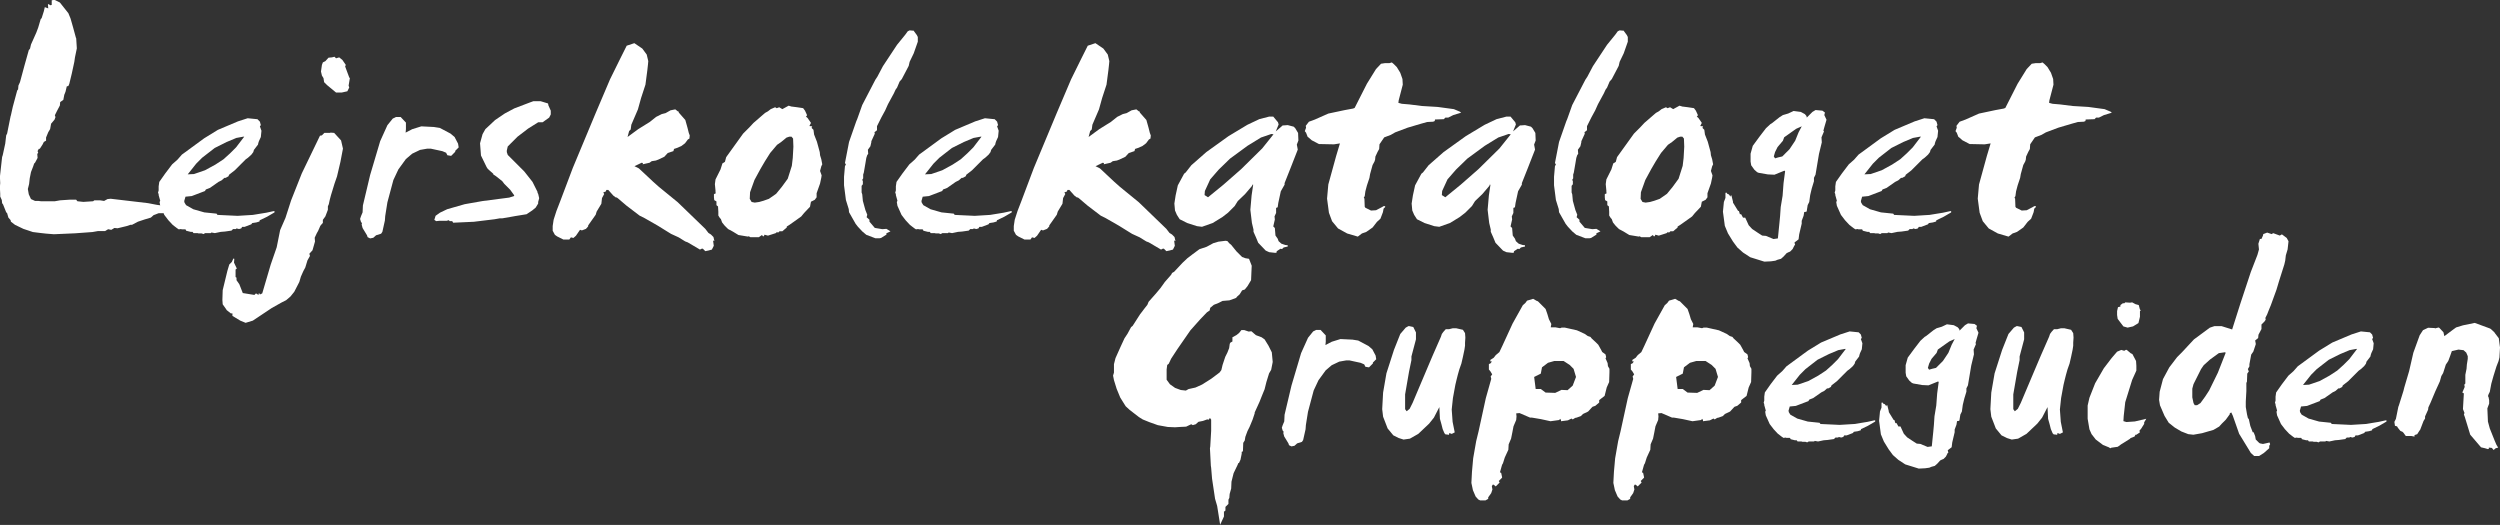 <?xml version="1.0" encoding="UTF-8"?><svg id="Layer_2" xmlns="http://www.w3.org/2000/svg" viewBox="0 0 557.36 117.03"><rect x="0" y="0" width="557.36" height="117.03" fill="#333333" stroke="none"/><defs><style>.cls-1{fill:#fff;stroke-width:0px;}</style></defs><g id="Layer_1-2"><path class="cls-1" d="m12.23,0l1.12.56,1.89,2.38.49,1.19.56,1.96.63,2.31.07.14.14,2.24-.42,2.03-.14.98-.56,2.59-.56,2.31-.21.49-.35.07-.28,1.19-.28.7-.21,1.12-.7.49-.07.77-.63,1.19-.49.98.14.42-.21.56-.77.91-.21,1.19-.42.7-.49,1.19v.7l-.49.28-.28.56-.63.98h-.21l-.28.49.14.42-.21.21.07.91-.56,1.05-.21.21-.21.63-.49,1.26-.28,1.4-.14,1.26-.28,1.12.21,1.19.49,1.05.91.42h.77l.56.07h3.07l1.19-.21,2.1-.14h1.47l.28.35,1.33.14,2.17-.14.28-.21h1.26l.91.14.77-.42.7-.07,8.32.98,1.82.35,2.17.35,1.54.21-.07.28-.77.49h-.35l-.21.28-.77.28h-.98l-1.12.42-.63.56-1.4.42-1.47.49-1.33.7h-.35l-.84.28-2.03.49-.7-.07-.7.42-.7-.14-.7.42h-1.61l-1.19.21-3.84.28-4.75.21-1.75-.14-1.26-.14-1.68-.21-2.1-.7-1.89-.91-.91-.7-.07-.35-.49-.56-.28-.98-.21-.21-.7-1.75-.21-.28-.07-.7-.35-.77v-.63l-.07-1.26v-.28l.07-.84-.07-1.4.49-4.4.14-.42.56-2.59.21-1.82.21-.42.77-3.84.07-.21.42-1.89.98-3.63.21-.28.07-.84.35-.77.98-3.63.98-3.49.28-.35.21-.91,1.19-2.66.42-1.12.56-1.89.21-.21.42-1.33.07-.21.21-.91.77.28-.07-.84.07-.14.49.28.28-.07V.07l.35-.07h.35Z"/><path class="cls-1" d="m57.38,26.56l.56.56.21.77-.21.28.35.98-.14,1.4-.42.91-.14.42-.07.35-.91,1.19-.14.49-.42.56-.77.7-.49.35-1.12,1.12-1.33,1.33-1.26.98-.14.35-.63.35h-.28l-.63.56-.7.35-1.89,1.33-.91.35-.21.35-2.94,1.12-1.4.14-.28.98.07.35.35.56,1.61.91,2.45.7,2.73.28.21.28,4.47.21,3.42-.21,3-.49,1.61-.35h.21v.28l-1.68.98-1.61.77-.07.28-.7.21-.91.14-.21.28-1.47.56h-.56l-.21.35-.49.14-.56-.14-.14.14h-.63l-.35.35-1.47.21-.91.07-1.33.28-.77-.14-.14.14h-1.26l-.35.21-.42-.14h-.7l-.21-.07h-.91l-.21-.28h-.42l-.84-.21-.21-.07v-.14l-.14-.14h-.77l-.21-.07-.49.07-.42-.28-.91-.7-.98-1.05-.91-1.19-.91-2.03-.14-.84.14-.28-.35-1.26v-.21l-.14-.35.14-.49v-.91l.14-.98,1.33-1.89,1.54-2.03,1.19-1.05.98-1.12.77-.56,4.19-3.07,3.07-1.89,4.47-1.89,2.17-.7,2.1.21Zm-4.68,4.19l-2.17.91-2.66,1.33-2.8,2.17-1.33,1.33-1.89,2.38,1.4-.07,2.45-.84,2.31-1.26,1.82-1.19,1.47-1.33,1.33-1.33,1.82-2.38h-.21l-1.54.28Z"/><path class="cls-1" d="m73.66,29.56l.84.07,1.54,1.68.42,1.82-.56,2.94-.77,3.28-.56,1.61-.49,1.61-.28.91-.28,1.05-.21.98-.21.49v.77l-.56,1.47-.56.77v.7l-.21.21-.35.42-.49,1.12-.28.49-.49,1.05.07.84-.56,1.96-.7.77.14.49-.56.98-.49,1.61-.42.77-.56,1.26-.35,1.19-1.12,2.17-.84,1.05-.98.84-.98.49-2.24,1.26-2.1,1.4-2.1,1.4-1.61.49-1.19-.49-1.75-1.05v-.56h-.35l-.98-.77v-.07l-.84-1.19-.07-.98.07-2.17,1.05-4.33.42-1.4.56-.56.35-.77.21.07-.07.84.63,1.33-.28.21v1.68l.21.14v.56l.63.91.77,1.96,2.59.42.35-.35.56.35.07-.35h.14l.07.21h.14l.42-.21,1.89-6.43,1.33-3.84.77-3.84,1.19-2.73,1.26-3.91,2.38-6.01,4.05-8.39.42-.07.56-.56h1.33Zm.91-16.91l.35.35.7-.21.7.56.63.91.14.21-.14.35.91,2.45.14.14-.28,1.68.14.42-.42.84-1.26.28h-1.26l-2.03-1.68-.07-.07-.56-.56-.14-.91-.35-.56-.21-.91.21-1.47.21-.56.56-.28.7-.77.77-.07.56-.14Z"/><path class="cls-1" d="m89.31,26.07l1.19,1.26v1.47l-.07.77,1.47-.77,2.03-.63,2.8.14,1.33.21,2.38,1.26.91.77.77,1.47.14.84-.77.77v.21l-.91.91-.84-.14-.28-.56-.84-.35-2.59-.56h-.77l-1.61.28-1.75.84-1.4,1.19-1.68,2.31-1.12,2.38-1.33,4.96-.49,3.08-.07.98-.56,2.52-.28.42-1.12.35-.63.56-.7.14-.56-.28-.14-.42-.98-1.61-.21-.77.07-.35-.21-.21-.21-.7.21-.63.35-.84.07-1.54,1.61-6.78,2.24-7.55,1.61-3.56,1.19-1.47.7-.35h1.05Z"/><path class="cls-1" d="m120.55,22.57l1.61.49.07.14v.21l.56,1.26v.84l-.35.7-1.47,1.05h-.98l-2.24,1.4-2.38,1.82-2.17,2.17-.21.91v.35l.21.63,3.7,3.7,1.82,2.31,1.12,2.24v.21l.14.21.21.91v.14l-.21.77v.35l-.56.91-.77.63-1.26.84-2.59.42-.77.14-2.03.35h-.56l-1.19.21-4.61.56-4.61.21-.21-.35h-.56l-.21-.21-.49.14h-1.68l-.63.07-.42-.28.28-.91.98-.7,1.61-.77,3.91-1.12,3.98-.7,5.94-.77,1.05-.35.07-.14-.91-1.26-.98-.98-.35-.35-.42-.56-1.4-1.12-.63-.42v-.14l-1.19-1.05-.28-.42-1.26-2.59-.21-2.73.56-2.03.63-1.12,2.17-2.03,2.17-1.47,2.1-1.12,3.49-1.33.77-.28h1.61Z"/><path class="cls-1" d="m141.45,9.64l1.75,1.19.98,1.33.35,1.47-.07.77-.14,1.26-.42,3.21-.98,3-.7,2.52-1.47,3.42-.14,1.05-.35.35-.35,1.33,2.38-1.75,2.59-1.61,1.4-1.12,1.26-.63.84-.21,1.12-.63,1.05-.21.63.49h.14v.21l1.47,1.68.49,1.75.28,1.12.21.56-.07.7-.35.21-.63.84-.84.63-.98.42-.63.21-.14.49-1.26.42-.77.84-1.33.63-.56.21-.91.14-.49.35-1.54.35.07-.28-.28-.07-1.61.77.98.49,3.21,3,1.26,1.12,4.19,3.42,6.15,5.94.7.91.56.35.56.56.21.91-.28-.14v.14l.14,1.05-.42.84-.77.21-.7.14-.56-.56h-.21l-.42.21-.35-.21-2.38-1.4-.56-.21-1.47-.91-1.68-.77-.91-.56-2.03-1.26-2.94-1.68-1.12-.56-2.94-2.24-1.89-1.61-.28-.21h-.21l-.56-.42-1.12-1.26h-.42l-.14.35-.56.21.21.35-.49.91-.14,1.26-1.05,1.75-.21.7-.84,1.19-.84,1.19v.21l-.49.56-.91.35-.42-.14-.14.21-.77,1.12-.56.49-.56-.14-.35.49h-1.33l-1.4-.7-.49-.35-.49-.91v-1.05l.21-1.4.63-1.96.84-2.17,2.8-7.41,5.1-12.23,3.21-7.55,2.24-4.54,1.47-2.94,1.68-.56Z"/><path class="cls-1" d="m176.53,23.76l1.12.14,1.4.21.42.56.42.91v.21l-.21.21.35.28.77,1.12-.35.7.63.07-.14.35.42.42.14,1.05.63,1.61.63,2.31.07.7.28.91.21,1.12-.21.42-.28,1.05.35.98-.07.49-.28,1.33-.77,2.17v.91l-.42.56-.84.42-.21,1.12-1.33,1.4-.63.77-1.47,1.05-1.19.84-.56.35v.21l-.98.84h-.63l-.28.28-.35-.07-.21.21-1.75.56-.77-.21-.14.35h-.21l-.21-.28-.7.49h-1.89l-.35-.21-.21.07-2.1-.35-1.26-.77-1.05-.56-.77-.77-.56-.7-.28-.77-.21-.21-.35-.56v-.84l-.07-1.19-.35-.28v-.84l-.49-.28-.07-.63v-.7l.42-.21-.07-.21v-.35l-.14-1.47.14-1.05,1.12-2.24.42-1.33.56-.35.28-1.05,3.77-5.24,1.4-1.4.91-.98,2.59-2.24.63-.35.63-.49.98-.42.35.21.56-.21.7.42,1.4-.77.7.21Zm-.56,6.71l-.63.21-.42.35-.77.63-.91.63-1.54,1.82-1.19,1.89-.98,1.68-1.33,2.45-.98,2.73-.07,1.47.42.7.7.14.98-.14.98-.28,1.19-.42,1.61-1.12,1.26-1.54,1.33-1.82.91-2.87.21-1.75.14-2.52-.07-1.82-.35-.42h-.49Z"/><path class="cls-1" d="m203.64,6.78l.77,1.05.21.42v1.05l-.91,2.59-.91,1.89-.21.91-1.54,2.94-.49.56-.56,1.33-.35.49-.35.77-1.33,2.45-.63,1.4-.84,1.54-.42.84-.56,1.12v.91l-.56.42.07.35-.77,1.68v.21l-.21.91-.56.77.07.91-.21.28-.21.63-.21,1.26-.35,2.03-.14.42v.84l-.21.35.14.28v.7l-.28.35v1.47l.14.42.14,1.47.56,2.03.42,1.05-.14.56.63.56v.42l1.19,1.4,1.68.28.91-.07.35.21.56.35-.91.42v.35h-.07l-1.12.7-.35.07h-.91l-2.03-.77-.91-.77-.98-1.05-.49-.63-1.47-2.59-.07-.7-.63-2.03-.42-3.28v-1.89l.21-2.38.21-.35-.21-.35.91-4.68,1.61-4.61.21-.49,1.12-3.14,2.94-5.66.42-.63,1.26-2.38,3.14-4.75,1.82-2.24.56-.77.42-.21.84.07Z"/><path class="cls-1" d="m221.74,26.56l.56.56.21.77-.21.28.35.98-.14,1.4-.42.91-.14.42-.07.35-.91,1.19-.14.49-.42.56-.77.7-.49.35-1.12,1.12-1.33,1.33-1.26.98-.14.35-.63.35h-.28l-.63.56-.7.35-1.89,1.33-.91.35-.21.35-2.94,1.12-1.4.14-.28.98.07.35.35.56,1.61.91,2.45.7,2.73.28.21.28,4.47.21,3.42-.21,3-.49,1.61-.35h.21v.28l-1.68.98-1.61.77-.07.28-.7.21-.91.14-.21.28-1.47.56h-.56l-.21.35-.49.14-.56-.14-.14.14h-.63l-.35.35-1.47.21-.91.07-1.33.28-.77-.14-.14.14h-1.26l-.35.21-.42-.14h-.7l-.21-.07h-.91l-.21-.28h-.42l-.84-.21-.21-.07v-.14l-.14-.14h-.77l-.21-.07-.49.07-.42-.28-.91-.7-.98-1.05-.91-1.19-.91-2.03-.14-.84.14-.28-.35-1.26v-.21l-.14-.35.14-.49v-.91l.14-.98,1.33-1.89,1.54-2.03,1.19-1.05.98-1.12.77-.56,4.19-3.07,3.08-1.89,4.47-1.89,2.17-.7,2.1.21Zm-4.68,4.19l-2.17.91-2.66,1.33-2.79,2.17-1.33,1.33-1.89,2.38,1.4-.07,2.45-.84,2.31-1.26,1.82-1.19,1.47-1.33,1.33-1.33,1.82-2.38h-.21l-1.54.28Z"/><path class="cls-1" d="m244.24,9.64l1.75,1.19.98,1.33.35,1.47-.07.77-.14,1.26-.42,3.21-.98,3-.7,2.52-1.47,3.42-.14,1.05-.35.35-.35,1.33,2.38-1.75,2.59-1.61,1.4-1.12,1.26-.63.84-.21,1.12-.63,1.05-.21.63.49h.14v.21l1.47,1.68.49,1.75.28,1.12.21.56-.07.7-.35.21-.63.84-.84.63-.98.42-.63.21-.14.49-1.26.42-.77.84-1.33.63-.56.21-.91.14-.49.35-1.54.35.07-.28-.28-.07-1.61.77.98.49,3.21,3,1.26,1.12,4.19,3.42,6.15,5.94.7.91.56.35.56.56.21.91-.28-.14v.14l.14,1.05-.42.84-.77.21-.7.14-.56-.56h-.21l-.42.21-.35-.21-2.38-1.4-.56-.21-1.47-.91-1.68-.77-.91-.56-2.03-1.26-2.93-1.68-1.12-.56-2.94-2.24-1.89-1.61-.28-.21h-.21l-.56-.42-1.12-1.26h-.42l-.14.35-.56.21.21.35-.49.91-.14,1.26-1.05,1.75-.21.7-.84,1.19-.84,1.19v.21l-.49.56-.91.35-.42-.14-.14.21-.77,1.12-.56.49-.56-.14-.35.49h-1.33l-1.4-.7-.49-.35-.49-.91v-1.05l.21-1.4.63-1.96.84-2.17,2.79-7.41,5.1-12.23,3.21-7.55,2.24-4.54,1.47-2.94,1.68-.56Z"/><path class="cls-1" d="m283.87,26l1.05,1.26.14.49-.63,1.54,1.54-1.33h.21l.91-.07,1.33.35.35.35.42.7.21.35.07,1.68-.35.91.21,1.12-1.61,4.12-1.33,3.35v.35l-.84,1.47-.56,2.59-.14.98-.35.14v1.12l-.35.77.07.7-.21.91-.14.63.35.35.14,1.68.49.7.21.56.63.56.84.28.56.07v.28l-.91.21-.35.35-.35-.07-.84.56-.07.35h-.35l-1.26-.14-.77-.35-1.68-1.75-.49-1.19-.56-1.26v-.49l-.35-1.47-.35-2.94.28-3.21.35-2.38h-.21v.21l-1.61,1.89-1.61,1.54-.7,1.12-.7.7-.21.21-.56.56-1.26.98-2.17,1.33-2.38.84-1.12-.14-2.17-.7-1.68-.84-.63-.98-.42-.98-.14-1.54.28-1.82.49-2.24,1.4-2.59.35-.28,1.26-1.61,3.35-2.94,4.96-3.56,4.19-2.52,2.66-1.26,2.17-.56h.91Zm-2.66,4.61l-3.08,1.89-3.91,2.87-2.52,2.45-1.89,2.17-1.19,2.59-.07.91.77.49,3.42-2.79,3.98-3.49,4.68-4.61,2.52-3.15-.49-.07-2.24.77Z"/><path class="cls-1" d="m310.29,13.91l.42.35.7.7.77,1.26.49,1.4.07,1.26-.91,3.49-.07.56.77.21,1.68.14,2.8.35,3.49.21,3.63.49,1.33.56.28.21-.14.07-1.61.49-1.12.56h-.63l-.35.35-1.96.07-.07.35-.35.14-1.33.07-1.26.35-3.08.91-2.79,1.05-.98.56-1.47.56-1.05,1.54-.07,1.05-.35.63-.49,1.05-.07.7-.14.42-.42.77-.56,2.03-.14.84-.56,1.68-.35,1.33-.14,1.05-.21.35.14.21.07,1.82.14.21,1.26.63,1.12-.07,1.33-.7.35-.21h.35v.21l-.35.35-.14.77-.21.56-.35.91-.77.7-.98,1.26-1.4.98-.98.35-.91.7-2.38-.7-2.03-1.12-1.33-1.61-.7-1.89-.42-3.15.28-3.15,1.75-6.36.84-2.8-1.33.21-3.35-.07-1.61-.84-.63-.56-.28-.21-.35-.91-.28-.35.28-.77-.07-.42.7-.91,1.33-.49,3-1.33,3.63-.77,1.89-.35.35-.14,2.73-5.38,2.03-3.28,1.12-1.19.91-.14h.98l.49-.14Z"/><path class="cls-1" d="m336.77,26l1.05,1.26.14.49-.63,1.54,1.54-1.33h.21l.91-.07,1.33.35.35.35.42.7.21.35.07,1.68-.35.91.21,1.12-1.61,4.12-1.33,3.35v.35l-.84,1.47-.56,2.59-.14.98-.35.14v1.12l-.35.77.07.7-.21.91-.14.63.35.35.14,1.68.49.7.21.56.63.56.84.28.56.07v.28l-.91.21-.35.35-.35-.07-.84.56-.07.35h-.35l-1.26-.14-.77-.35-1.68-1.75-.49-1.19-.56-1.26v-.49l-.35-1.47-.35-2.94.28-3.21.35-2.38h-.21v.21l-1.61,1.89-1.61,1.54-.7,1.12-.7.7-.21.21-.56.56-1.26.98-2.17,1.33-2.38.84-1.12-.14-2.17-.7-1.68-.84-.63-.98-.42-.98-.14-1.54.28-1.82.49-2.24,1.4-2.59.35-.28,1.26-1.61,3.35-2.94,4.96-3.56,4.19-2.52,2.66-1.26,2.17-.56h.91Zm-2.66,4.61l-3.08,1.89-3.91,2.87-2.52,2.45-1.89,2.17-1.19,2.59-.07.91.77.49,3.42-2.79,3.98-3.49,4.68-4.61,2.52-3.15-.49-.07-2.24.77Z"/><path class="cls-1" d="m361.93,6.78l.77,1.05.21.42v1.05l-.91,2.59-.91,1.89-.21.91-1.54,2.94-.49.56-.56,1.33-.35.49-.35.77-1.33,2.45-.63,1.4-.84,1.54-.42.84-.56,1.12v.91l-.56.42.07.35-.77,1.68v.21l-.21.91-.56.77.07.91-.21.28-.21.63-.21,1.26-.35,2.03-.14.42v.84l-.21.35.14.28v.7l-.28.35v1.47l.14.42.14,1.47.56,2.03.42,1.05-.14.56.63.56v.42l1.19,1.4,1.68.28.91-.07.35.21.56.35-.91.42v.35h-.07l-1.12.7-.35.07h-.91l-2.03-.77-.91-.77-.98-1.05-.49-.63-1.47-2.59-.07-.7-.63-2.03-.42-3.28v-1.89l.21-2.38.21-.35-.21-.35.91-4.68,1.61-4.61.21-.49,1.12-3.14,2.94-5.66.42-.63,1.26-2.38,3.14-4.75,1.82-2.24.56-.77.42-.21.84.07Z"/><path class="cls-1" d="m375.14,23.76l1.12.14,1.4.21.42.56.42.91v.21l-.21.21.35.28.77,1.12-.35.7.63.07-.14.35.42.42.14,1.05.63,1.61.63,2.31.07.7.28.91.21,1.12-.21.42-.28,1.05.35.98-.07.49-.28,1.33-.77,2.17v.91l-.42.56-.84.42-.21,1.12-1.33,1.4-.63.77-1.47,1.05-1.19.84-.56.35v.21l-.98.84h-.63l-.28.28-.35-.07-.21.21-1.75.56-.77-.21-.14.35h-.21l-.21-.28-.7.49h-1.89l-.35-.21-.21.07-2.1-.35-1.26-.77-1.05-.56-.77-.77-.56-.7-.28-.77-.21-.21-.35-.56v-.84l-.07-1.19-.35-.28v-.84l-.49-.28-.07-.63v-.7l.42-.21-.07-.21v-.35l-.14-1.47.14-1.05,1.12-2.24.42-1.33.56-.35.28-1.05,3.77-5.24,1.4-1.4.91-.98,2.59-2.24.63-.35.63-.49.98-.42.35.21.56-.21.7.42,1.4-.77.7.21Zm-.56,6.71l-.63.21-.42.35-.77.63-.91.63-1.54,1.82-1.19,1.89-.98,1.68-1.33,2.45-.98,2.73-.07,1.47.42.7.7.14.98-.14.98-.28,1.19-.42,1.61-1.12,1.26-1.54,1.33-1.82.91-2.87.21-1.75.14-2.52-.07-1.82-.35-.42h-.49Z"/><path class="cls-1" d="m406.3,24.67l.56.42-.14.56.49,1.05-.49,1.68-.21.77.14.14-.56,1.33.07,1.12-.63,2.59-.77,4.61-.35.7v.77l-.49,1.61-.35,1.47-.21,1.54-.35.7-.21,1.33-.07.14-.49.07-.14.84-.42,1.12v.63l-.56,2.38-.14,1.12-.91.7.14.56-.21.14v.07l-.35.7-.56.56-.35.14-.42.21-.7.77-.56.49-.77.21-.49.21-.98.14-1.47.07-3.14-.98-1.61-1.05-1.26-1.12-.98-1.33-1.12-1.82-.7-1.68-.42-3.15.21-2.17.35-.91v-1.12l.21-.07.21.28.35.14.35.49.07-.28h.14l.35,1.4v.21l1.12,1.82.21.07.21.7h.28l.42.77h.49l.77,1.68.77.84,1.26.84.98.63.84.07,1.68.7.98-.14.35-3.49.14-1.47.14-2.03.42-2.52.21-2.8.35-2.66-.14-.14-2.24.91-1.47-.07-2.03-.35-.35-.14-.63-.56-.7-.98-.14-.84v-1.75l.49-1.75,1.54-2.1,1.4-1.82.98-.91.35-.21,1.68-1.33.77-.49.49-.14.7-.21,1.19-.56,1.61.21.91.49.35.42.07.35,1.26-1.26.7-.42,1.54.14Zm-5.87,4.05l-2.66,1.89-.28.77-1.19,1.4-.56,1.12-.28.98.28.42.7-.21.91-.21.56-.56,1.05-1.05,1.26-1.89.77-1.89.7-1.33-1.26.56Z"/><path class="cls-1" d="m431.18,26.56l.56.56.21.77-.21.28.35.98-.14,1.4-.42.91-.14.42-.07.35-.91,1.19-.14.49-.42.56-.77.7-.49.35-1.12,1.12-1.33,1.33-1.26.98-.14.35-.63.35h-.28l-.63.56-.7.35-1.89,1.33-.91.35-.21.35-2.94,1.12-1.4.14-.28.98.07.35.35.56,1.61.91,2.45.7,2.73.28.21.28,4.47.21,3.42-.21,3-.49,1.61-.35h.21v.28l-1.68.98-1.61.77-.07.28-.7.21-.91.14-.21.28-1.47.56h-.56l-.21.35-.49.14-.56-.14-.14.14h-.63l-.35.35-1.47.21-.91.07-1.33.28-.77-.14-.14.14h-1.26l-.35.21-.42-.14h-.7l-.21-.07h-.91l-.21-.28h-.42l-.84-.21-.21-.07v-.14l-.14-.14h-.77l-.21-.07-.49.07-.42-.28-.91-.7-.98-1.05-.91-1.19-.91-2.03-.14-.84.14-.28-.35-1.26v-.21l-.14-.35.14-.49v-.91l.14-.98,1.33-1.89,1.54-2.03,1.19-1.05.98-1.12.77-.56,4.19-3.07,3.08-1.89,4.47-1.89,2.17-.7,2.1.21Zm-4.68,4.19l-2.17.91-2.66,1.33-2.79,2.17-1.33,1.33-1.89,2.38,1.4-.07,2.45-.84,2.31-1.26,1.82-1.19,1.47-1.33,1.33-1.33,1.82-2.38h-.21l-1.54.28Z"/><path class="cls-1" d="m455.36,13.91l.42.35.7.7.77,1.26.49,1.4.07,1.26-.91,3.49-.07.56.77.21,1.68.14,2.8.35,3.49.21,3.63.49,1.33.56.28.21-.14.07-1.61.49-1.12.56h-.63l-.35.35-1.96.07-.07.35-.35.14-1.33.07-1.26.35-3.08.91-2.79,1.05-.98.56-1.47.56-1.05,1.54-.07,1.05-.35.63-.49,1.05-.07.7-.14.42-.42.77-.56,2.03-.14.84-.56,1.68-.35,1.33-.14,1.05-.21.35.14.21.07,1.82.14.21,1.26.63,1.12-.07,1.33-.7.35-.21h.35v.21l-.35.35-.14.77-.21.56-.35.91-.77.7-.98,1.26-1.4.98-.98.35-.91.7-2.38-.7-2.03-1.12-1.33-1.61-.7-1.89-.42-3.15.28-3.15,1.75-6.36.84-2.8-1.33.21-3.35-.07-1.61-.84-.63-.56-.28-.21-.35-.91-.28-.35.28-.77-.07-.42.7-.91,1.33-.49,3-1.33,3.63-.77,1.89-.35.35-.14,2.73-5.38,2.03-3.28,1.12-1.19.91-.14h.98l.49-.14Z"/><path class="cls-1" d="m272.03,117.03l-.67-4.22-.47-1.61-.67-4.49-.2-2.41-.07-.47-.2-3.89.07-.4.2-3.49v-2.48l-.27-.4-.27.4-.34-.07-.94.34-1.01.2-.6.54-.67.2-.34-.2-1.14.54-1.41.07-1.07.07-1.61-.07-2.21-.4-1.88-.67-1.48-.6-.87-.54-2.08-1.61-.87-.8-.67-1.07-.54-.87-.8-1.94-.6-1.94-.2-1.01.2-.67v-1.88l.34-1.34,1.14-2.55.87-1.88.67-1.01.8-1.48.34-.27,1.68-2.62.47-.6.4-.54.74-.94.27-.67,1.54-1.74,1.07-1.27,1.01-1.41,1.41-1.61.2-.4.47-.27,1.88-2.01,1.07-1.01,1.14-.87,1.54-1.14.6-.2,1.01-.34,1.48-.8,1.14-.34,1.61-.2.4.07.4.47.47.4,1.14,1.41,1.27,1.27.74.27.8.13.6,1.54-.07,1.54-.07,1.68-.8,1.34-.6.74-.6.2-.54.87-.6.54-.2.27-1.48.54-1.54.13-.94.47-1.01.4-.8.67-.13.6-.6.4-1.48,1.54-2.21,2.48-2.88,4.16-1.41,2.15-.54,1.14-.34.27-.13,1.01v2.28l.74,1.01,1.14.81,1.27.47,1.14.13.6-.34,1.54-.34,1.48-.67,2.01-1.27,1.88-1.41.4-.54.27-1.14.6-1.81.47-.94.4-1.01.13-.94.13-.27.47-.27v-.94l.87-.47.6-.47.54-.67h.6l1.01.34.6-.07,1.01.87,1.27.47.67.47.87,1.41.74,1.48.2,2.15-.34,1.74-.47.8-.6,1.94-.4,1.61-.47,1.14-.67,1.68-1.07,2.35v.2l-.47,1.41-.67,1.61-.47.94-.47,1.27-.13.8-.34.54-.07,1.88-.27.13v.4l-.27,1.34-.34.74h-.13l-.2.47-.87,1.81-.47,1.88-.07,1.54-.34,1.21-.07.87-.2.4v.94l-.67.67v.8l-.2.2h-.13v1.14l-.87,1.88Z"/><path class="cls-1" d="m294.43,73.57l1.14,1.21v1.41l-.07.74,1.41-.74,1.94-.6,2.68.13,1.27.2,2.28,1.21.87.74.74,1.41.13.81-.74.74v.2l-.87.87-.8-.13-.27-.54-.8-.34-2.48-.54h-.74l-1.54.27-1.68.8-1.34,1.14-1.61,2.21-1.07,2.28-1.27,4.76-.47,2.95-.07.94-.54,2.41-.27.4-1.07.34-.6.54-.67.13-.54-.27-.13-.4-.94-1.54-.2-.74.07-.34-.2-.2-.2-.67.2-.6.34-.81.07-1.48,1.54-6.51,2.15-7.24,1.54-3.42,1.14-1.41.67-.34h1.01Z"/><path class="cls-1" d="m314.14,72.7l.94.2.6,1.21v1.54l-1.01,3.82v.81l-.54,2.62-.87,5.03v3.29l.34.47.67-.54.67-1.34,3.69-8.72.74-1.74,1.88-4.29.2-.6.34-.47.54-.6h.74l.8-.2h.8l1.48.34.47.74.07.94v.13l-.07,1.07v.67l-.13.87-.34,1.61-.34,1.48-.47,1.34-.34,1.21-.27,1.07-.27,1.14-.54,2.95-.27,2.55.2,2.75.47,2.35-.67.34-.54-.2-.07.4-.47-.07h-.27l-.27-.27-.4-.94-.27-1.07-.34-1.21-.13-2.62-1.21,2.35-1.07,1.34-2.41,2.28-1.88,1.07-1.41.2-1.07-.34-1.21-.6-1.27-1.54-1.01-2.62-.2-1.68.2-3.69.74-4.29,1.68-5.23,1.41-3.55,1.21-1.41.6-.34h.13Z"/><path class="cls-1" d="m341.77,66.6l.94.54h.13l1.74,1.74.4,1.14.34,1.14.54,1.07-.13.74h1.01l1.07.2.34-.13h.74l2.68.6,1.74.8.67.47.6.2.27.34.94.87.54.54.67,1.21.2.4.74.54.13.54v.13l-.13.2.47,1.07.07.67.34.6v.8l-.07,2.15-.54,1.21-.47,1.88-1.21.94v.54l-.87.74-.6.2-.2.2-.8.87-1.14.54-.47.47-.94.34-.34.07-.54.34-.27-.2-.8.4-1.54.2v-.27l-.2-.27-.2.27-1.94.27-2.15-.47-2.01-.34h-.4l-2.35-1.01-.74.07.07.67-.07.8-.6,1.41-.27,1.41-.27,1.34-.54,1.27-.07,1.21-.8,1.74-.4,1.27-.2.34-.47,1.68.27.13.2.94v.13l-.74.74.2.34-.87.87-.47-.4h-.2l-.2.34.13.74-.27.81-.67.94v.34l-.6.34h-1.21l-.4-.2-.6-.67-.6-1.41-.34-1.61.13-2.48.27-3.02.67-3.82.54-2.21,1.61-7.38,1.21-4.29-.13-.54.34-.47-.4-.67-.34-.4v-1.21l.4-.2.27-.4h-.34v-.34l.74-.47.47-.6.8-.67.67-1.41,2.28-4.96,2.28-4.09.54-.47.4-.54,1.34-.4Zm4.76,13.88l-1.41.4-1.34,1.01-.27,1.41-1.48.74.34,2.68h1.14l1.07.8,2.15.07,1.41-.67,1.34.07,1.14-1.01.74-1.94-.54-1.81-.87-.87-1.34-.87h-2.08Z"/><path class="cls-1" d="m373.42,66.6l.94.54h.13l1.74,1.74.4,1.14.34,1.14.54,1.07-.13.74h1.01l1.07.2.34-.13h.74l2.68.6,1.74.8.67.47.6.2.27.34.94.87.54.54.67,1.21.2.4.74.54.13.54v.13l-.13.2.47,1.07.07.67.34.6v.8l-.07,2.15-.54,1.21-.47,1.88-1.21.94v.54l-.87.74-.6.2-.2.2-.8.87-1.14.54-.47.47-.94.34-.34.07-.54.34-.27-.2-.8.4-1.54.2v-.27l-.2-.27-.2.27-1.94.27-2.15-.47-2.01-.34h-.4l-2.35-1.01-.74.07.07.67-.07.8-.6,1.41-.27,1.41-.27,1.34-.54,1.27-.07,1.21-.8,1.74-.4,1.27-.2.34-.47,1.68.27.13.2.94v.13l-.74.74.2.34-.87.87-.47-.4h-.2l-.2.34.13.74-.27.81-.67.94v.34l-.6.34h-1.21l-.4-.2-.6-.67-.6-1.41-.34-1.61.13-2.48.27-3.02.67-3.82.54-2.21,1.61-7.38,1.21-4.29-.13-.54.34-.47-.4-.67-.34-.4v-1.21l.4-.2.27-.4h-.34v-.34l.74-.47.47-.6.8-.67.67-1.41,2.28-4.96,2.28-4.09.54-.47.4-.54,1.34-.4Zm4.76,13.88l-1.41.4-1.34,1.01-.27,1.41-1.48.74.34,2.68h1.14l1.07.8,2.15.07,1.41-.67,1.34.07,1.14-1.01.74-1.94-.54-1.81-.87-.87-1.34-.87h-2.08Z"/><path class="cls-1" d="m414.33,74.04l.54.54.2.74-.2.27.34.94-.13,1.34-.4.87-.13.4-.07.34-.87,1.14-.13.47-.4.54-.74.67-.47.34-1.07,1.07-1.27,1.27-1.21.94-.13.34-.6.34h-.27l-.6.54-.67.34-1.81,1.27-.87.34-.2.34-2.82,1.07-1.34.13-.27.94.07.34.34.54,1.54.87,2.35.67,2.62.27.2.27,4.29.2,3.29-.2,2.88-.47,1.54-.34h.2v.27l-1.61.94-1.54.74-.07.27-.67.2-.87.13-.2.27-1.41.54h-.54l-.2.34-.47.13-.54-.13-.13.13h-.6l-.34.34-1.41.2-.87.07-1.27.27-.74-.13-.13.13h-1.21l-.34.2-.4-.13h-.67l-.2-.07h-.87l-.2-.27h-.4l-.8-.2-.2-.07v-.13l-.13-.13h-.74l-.2-.07-.47.07-.4-.27-.87-.67-.94-1.01-.87-1.14-.87-1.94-.13-.8.13-.27-.34-1.21v-.2l-.13-.34.13-.47v-.87l.13-.94,1.27-1.81,1.48-1.94,1.14-1.01.94-1.07.74-.54,4.02-2.95,2.95-1.81,4.29-1.81,2.08-.67,2.01.2Zm-4.49,4.02l-2.08.87-2.55,1.27-2.68,2.08-1.27,1.27-1.81,2.28,1.34-.07,2.35-.8,2.21-1.21,1.74-1.14,1.41-1.27,1.27-1.27,1.74-2.28h-.2l-1.48.27Z"/><path class="cls-1" d="m440.21,72.23l.54.4-.13.54.47,1.01-.47,1.61-.2.74.13.13-.54,1.27.07,1.07-.6,2.48-.74,4.43-.34.67v.74l-.47,1.54-.34,1.41-.2,1.48-.34.67-.2,1.27-.07.13-.47.07-.13.8-.4,1.07v.6l-.54,2.28-.13,1.07-.87.67.13.54-.2.13v.07l-.34.67-.54.54-.34.13-.4.2-.67.74-.54.47-.74.2-.47.2-.94.13-1.41.07-3.02-.94-1.54-1.01-1.21-1.07-.94-1.27-1.07-1.74-.67-1.61-.4-3.02.2-2.08.34-.87v-1.07l.2-.07.2.27.34.13.34.47.07-.27h.13l.34,1.34v.2l1.07,1.74.2.07.2.67h.27l.4.74h.47l.74,1.61.74.81,1.21.8.94.6.8.07,1.61.67.94-.13.34-3.35.13-1.41.13-1.94.4-2.41.2-2.68.34-2.55-.13-.13-2.15.87-1.41-.07-1.94-.34-.34-.13-.6-.54-.67-.94-.13-.8v-1.68l.47-1.68,1.48-2.01,1.34-1.74.94-.87.34-.2,1.61-1.27.74-.47.47-.13.67-.2,1.14-.54,1.54.2.87.47.34.4.07.34,1.21-1.21.67-.4,1.48.13Zm-5.63,3.89l-2.55,1.81-.27.74-1.14,1.34-.54,1.07-.27.94.27.4.67-.2.87-.2.54-.54,1.01-1.01,1.21-1.81.74-1.81.67-1.27-1.21.54Z"/><path class="cls-1" d="m449.73,72.7l.94.2.6,1.21v1.54l-1.01,3.82v.81l-.54,2.62-.87,5.03v3.29l.34.47.67-.54.67-1.34,3.69-8.72.74-1.74,1.88-4.29.2-.6.34-.47.54-.6h.74l.8-.2h.8l1.48.34.47.74.07.94v.13l-.07,1.07v.67l-.13.87-.34,1.61-.34,1.48-.47,1.34-.34,1.21-.27,1.07-.27,1.14-.54,2.95-.27,2.55.2,2.75.47,2.35-.67.34-.54-.2-.07.4-.47-.07h-.27l-.27-.27-.4-.94-.27-1.07-.34-1.21-.13-2.62-1.21,2.35-1.07,1.34-2.41,2.28-1.88,1.07-1.41.2-1.07-.34-1.21-.6-1.27-1.54-1.01-2.62-.2-1.68.2-3.69.74-4.29,1.68-5.23,1.41-3.55,1.21-1.41.6-.34h.13Z"/><path class="cls-1" d="m473.6,78.2l.34-.2h.2l.87.74.4.2.81,1.54.07,1.07v1.07l-.94,2.08-1.54,4.96-.34,3.09-.07,1.14.67.2,1.88-.13,2.55-.6-.47.8v.34l-.67,1.07-.4.47.13.34-.8.54h-.2l-.2.4-.87.34-.2.2-1.94,1.21-.74.54-1.41.2-.27.13-.27-.2-1.34-.54-1.61-1.21-.94-1.21-.47-1.07-.4-2.35v-2.95l.4-1.74,1.27-3.22,1.94-3.35,1.74-2.28,1.21-1.41.94-.4.67.2Zm2.48-10.39l.74.2.27,1.01.2.13-.2.2v1.27l-.34,1.41-1.21.74-1.21.27-.94-.27-1.27-1.68-.13-.87v-.87l.2-.87.54-.13v-.34l.54-.4h.34l.2-.2,1.07.07.47-.07.74.4Z"/><path class="cls-1" d="m506.46,52.18l.34-.2,1.47.54.47-.27,1.07.8.4.74-.2,1.81-.4,1.34-.13,1.14-.2.87-1.21,3.82-.54,1.81-1.27,3.49-.47,1.14-.34.87-.4.8.07.4-.27.4-.67.67v1.01l-.67,1.27-.07.74-.67.54.13.67v.2l-.54,1.61-.47.67-.4,2.15v.47l-.34.6.2.54-.34.47-.07,1.81-.13.27v1.81l-.13,2.35v1.21l.27,1.61.2.87.2.2.34,1.54.54,1.41h.2l.34.87.13.74.74.74.2.13.67.13.6-.13.87-.2.13.4-.2.34v.54l-1.21,1.07-1.07.67h-1.07l-.74-.67-2.62-4.29-1.41-4.02-.34-.74-.34.2v.2l-.34.47-.54.74-.94.94-.54.6-1.27.74-2.55.74-1.94.34-1.14-.13-1.54-.6-1.47-.87-1.34-1.07-.94-1.54-1.01-2.35-.2-1.21.13-1.81.74-2.82,1.41-2.62,1.74-2.28,1.07-1.07,2.68-2.88,3.55-2.62,1.01-.34h1.61l2.35.74,1.81-5.7,2.35-7.11,1.48-3.82.34-1.21-.13-1.27.34-1.07h.34l.34-.74.07-.34.87-.34,1.01.34Zm-11.8,26.56l-1.94,1.41-1.41,1.27-.6.87-1.68,3.35-.27,1.01v1.94l.27,1.27.27.47h.54l.74-.47,1.07-1.47.87-1.34,1.94-3.96,1.74-4.43-.13-.13-1.41.2Z"/><path class="cls-1" d="m528.32,74.04l.54.54.2.74-.2.27.34.94-.13,1.34-.4.87-.13.4-.07.34-.87,1.14-.13.47-.4.54-.74.67-.47.34-1.07,1.07-1.27,1.27-1.21.94-.13.34-.6.34h-.27l-.6.54-.67.34-1.81,1.27-.87.34-.2.34-2.82,1.07-1.34.13-.27.94.07.34.34.54,1.54.87,2.35.67,2.62.27.2.27,4.29.2,3.29-.2,2.88-.47,1.54-.34h.2v.27l-1.61.94-1.54.74-.07.27-.67.2-.87.13-.2.27-1.41.54h-.54l-.2.34-.47.13-.54-.13-.13.13h-.6l-.34.34-1.41.2-.87.07-1.27.27-.74-.13-.13.13h-1.21l-.34.2-.4-.13h-.67l-.2-.07h-.87l-.2-.27h-.4l-.8-.2-.2-.07v-.13l-.13-.13h-.74l-.2-.07-.47.07-.4-.27-.87-.67-.94-1.01-.87-1.14-.87-1.94-.13-.8.13-.27-.34-1.21v-.2l-.13-.34.13-.47v-.87l.13-.94,1.27-1.81,1.47-1.94,1.14-1.01.94-1.07.74-.54,4.02-2.95,2.95-1.81,4.29-1.81,2.08-.67,2.01.2Zm-4.49,4.02l-2.08.87-2.55,1.27-2.68,2.08-1.27,1.27-1.81,2.28,1.34-.07,2.35-.8,2.21-1.21,1.74-1.14,1.41-1.27,1.27-1.27,1.74-2.28h-.2l-1.47.27Z"/><path class="cls-1" d="m554.68,94.03l.4,1.48,1.07,2.68.4.94.4.67-.54.13-.47.4-.4-.47-.67-.07v.27l-.2.07-.67-.2-.87-.2-2.41-2.82-1.21-3.96-.2-.54.13-.34-.34-.87.2-3.49-.34-.2.54-1.27-.07-.2v-.34l.2-.2v-1.94l.27-1.34.07-.94.2-1.27v-.6l-.34-.8-.6-.54-1.14-.13-1.47.34-.4,1.14-.4,1.07-.54.8-.6,1.88-.4.67-.34,1.21-1.01,2.21-1.07,2.55-.47,1.01-.07.54-.67,1.48v.47l-.34.54-.74,1.94-.2.27-.47.74-.6.2v.34l-.67-.13h-1.27l-.54-.74-.2-.2-.47-.2-.54-.67-.2-.34-.47-.13-.13-.87.34-.67.54-2.68.13-.34,1.01-3.22.2-.8,1.07-3.62.94-4.09,1.41-3.89.74-1.14,1.14-.54,1.48.07.07.07.8-.2.2.13.87.94.2.87,1.88-1.41.74-.54,1.54-.47,2.62-.54,3.29,1.21.27.13.8.74.13.2.87,1.14.27,2.08-.13,2.21-.2.81-.47,1.21-.67,2.15-.47,1.68-.34,1.81-.27.54-.13.4.13.27.13.67v.74l-.4,1.07.13,3.02Z"/></g></svg>